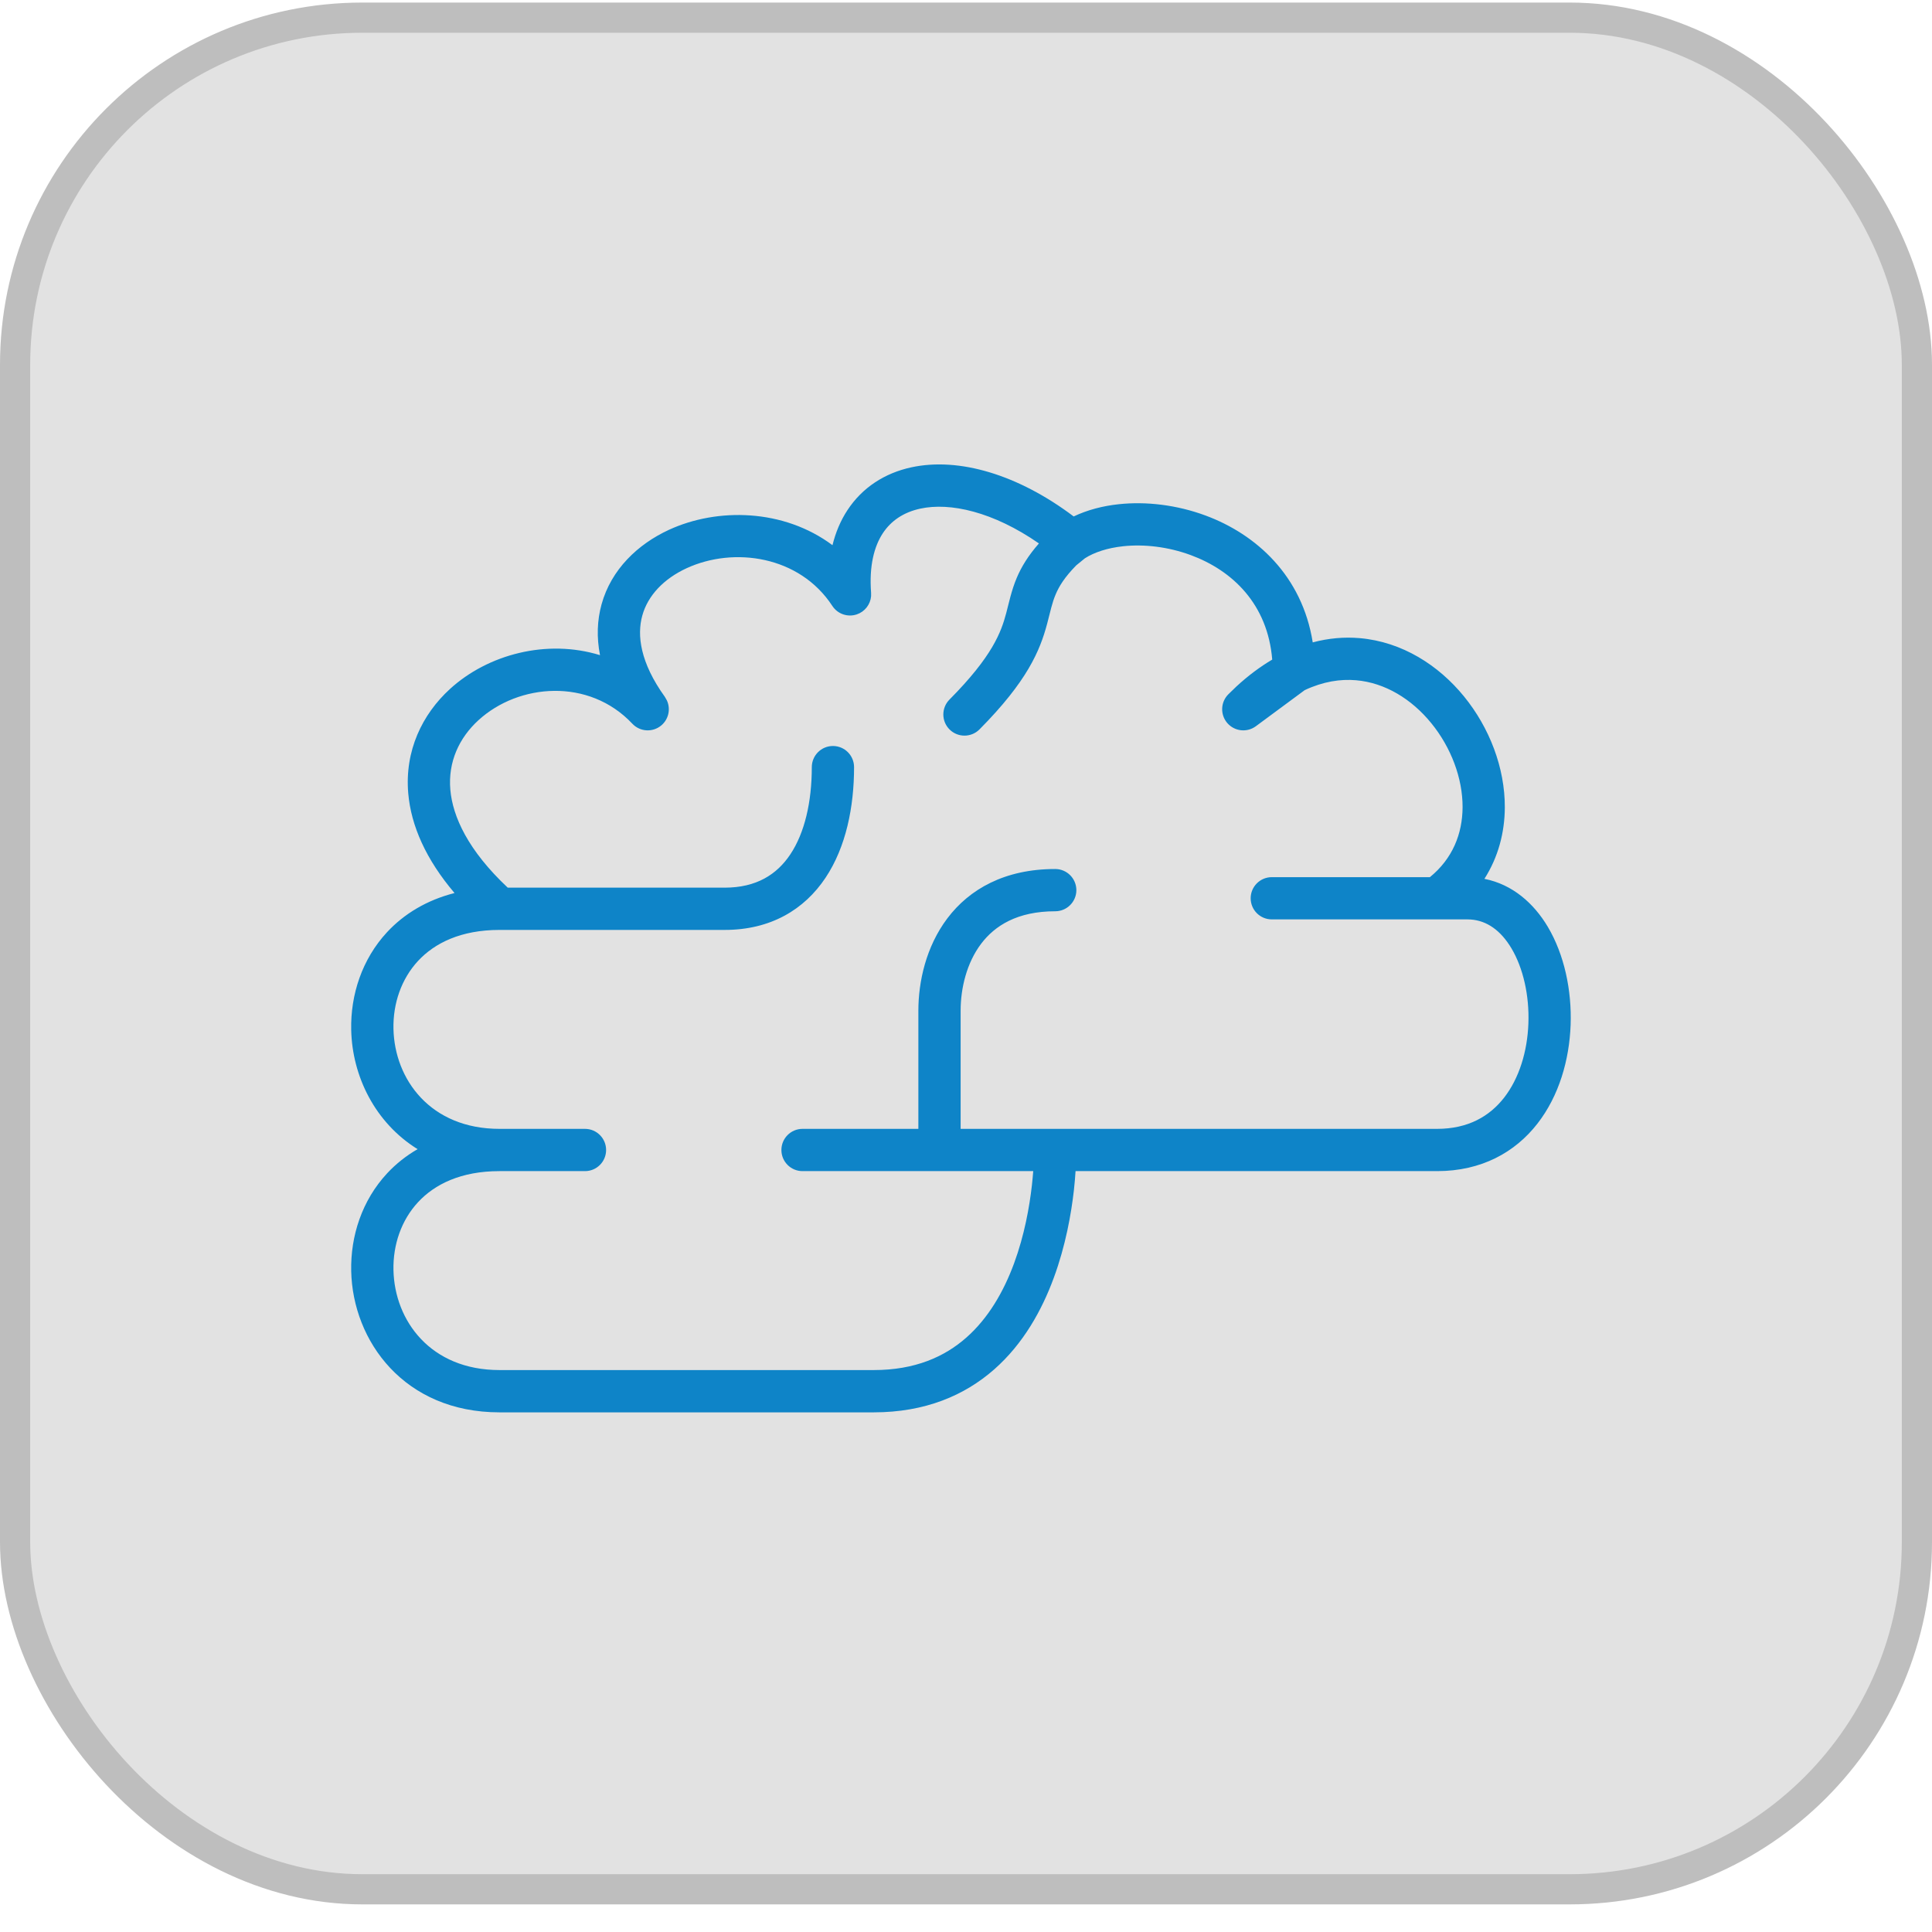 <svg width="64" height="64" viewBox="0 0 64 64" fill="none" xmlns="http://www.w3.org/2000/svg">
<rect x="0.5" y="0.585" width="63" height="62" rx="11.5" fill="#E2E2E2"/>
<rect x="0.5" y="0.585" width="63" height="62" rx="11.5" stroke="#BEBEBE"/>
<path d="M30.183 15.482C31.774 15.135 33.738 15.729 35.567 17.108C36.023 16.891 36.537 16.758 37.059 16.703C37.973 16.605 38.986 16.726 39.934 17.077C41.613 17.698 43.136 19.074 43.486 21.28C44.01 21.14 44.531 21.095 45.042 21.139C46.451 21.261 47.658 22.04 48.498 23.071C49.337 24.1 49.855 25.431 49.849 26.749C49.845 27.574 49.633 28.392 49.173 29.113C50.103 29.296 50.81 29.923 51.273 30.702C51.818 31.62 52.07 32.801 52.029 33.951C51.987 35.101 51.65 36.297 50.929 37.222C50.191 38.17 49.077 38.795 47.605 38.795H35.629C35.617 38.977 35.601 39.188 35.575 39.422C35.486 40.206 35.301 41.264 34.907 42.332C34.515 43.398 33.901 44.512 32.934 45.363C31.953 46.226 30.645 46.785 28.945 46.786H16.546C13.394 46.785 11.685 44.431 11.634 42.106C11.609 40.947 11.99 39.765 12.825 38.867C13.114 38.557 13.451 38.288 13.833 38.067C12.421 37.191 11.667 35.647 11.634 34.115C11.609 32.956 11.991 31.774 12.825 30.876C13.39 30.27 14.139 29.817 15.057 29.583C14.108 28.468 13.617 27.351 13.524 26.284C13.401 24.871 13.986 23.664 14.906 22.823C16.163 21.675 18.114 21.16 19.876 21.703C19.761 21.114 19.781 20.548 19.928 20.017C20.248 18.863 21.127 18.026 22.164 17.549C23.768 16.812 25.959 16.852 27.577 18.06C27.682 17.633 27.846 17.244 28.071 16.902C28.567 16.144 29.315 15.671 30.183 15.482ZM34.416 18.002C32.899 16.95 31.47 16.634 30.482 16.85C29.936 16.969 29.518 17.247 29.242 17.668C28.962 18.097 28.787 18.737 28.856 19.635V19.753C28.831 20.025 28.649 20.262 28.384 20.352C28.082 20.455 27.747 20.34 27.573 20.073C26.483 18.406 24.308 18.105 22.749 18.821C21.988 19.171 21.46 19.728 21.277 20.391C21.096 21.041 21.205 21.946 22.025 23.085L22.092 23.203C22.222 23.486 22.15 23.829 21.901 24.035C21.616 24.269 21.199 24.242 20.947 23.974C19.507 22.445 17.181 22.641 15.851 23.856C15.21 24.442 14.838 25.238 14.918 26.162C14.996 27.055 15.507 28.172 16.82 29.405H24.004C25.057 29.405 25.737 28.969 26.183 28.298C26.654 27.59 26.892 26.57 26.892 25.413C26.892 25.026 27.206 24.712 27.592 24.712C27.979 24.712 28.292 25.026 28.292 25.413C28.292 26.728 28.027 28.054 27.349 29.074C26.646 30.13 25.531 30.805 24.004 30.805H16.546C15.27 30.805 14.4 31.239 13.851 31.829C13.293 32.43 13.016 33.245 13.034 34.084C13.071 35.754 14.256 37.395 16.546 37.395H19.378C19.765 37.395 20.078 37.709 20.078 38.095C20.078 38.482 19.765 38.795 19.378 38.795H16.546C15.27 38.795 14.4 39.23 13.851 39.821C13.293 40.421 13.016 41.236 13.034 42.075C13.071 43.744 14.256 45.385 16.546 45.385H28.945C30.311 45.385 31.288 44.946 32.009 44.311C32.744 43.664 33.25 42.78 33.593 41.848C33.935 40.919 34.102 39.979 34.183 39.265C34.202 39.093 34.216 38.935 34.227 38.795H26.584C26.198 38.795 25.885 38.482 25.885 38.095C25.885 37.709 26.198 37.395 26.584 37.395H30.422V33.482C30.422 32.521 30.674 31.361 31.382 30.422C32.113 29.453 33.283 28.787 34.955 28.787C35.342 28.787 35.655 29.1 35.656 29.487C35.656 29.873 35.342 30.187 34.955 30.187C33.701 30.187 32.954 30.664 32.5 31.265C32.023 31.897 31.822 32.734 31.822 33.482V37.395H47.605C48.634 37.395 49.345 36.977 49.825 36.362C50.322 35.724 50.597 34.835 50.63 33.901C50.664 32.966 50.453 32.062 50.07 31.417C49.716 30.822 49.256 30.498 48.72 30.46L48.612 30.456H42.13C41.743 30.456 41.43 30.143 41.43 29.756C41.43 29.37 41.744 29.057 42.13 29.057H47.367C48.12 28.444 48.445 27.619 48.45 26.743C48.454 25.782 48.069 24.76 47.413 23.956C46.759 23.152 45.877 22.616 44.922 22.534C44.405 22.489 43.831 22.575 43.221 22.861L41.601 24.058C41.306 24.275 40.895 24.228 40.656 23.952C40.417 23.675 40.431 23.261 40.689 23.001L40.954 22.744C41.345 22.383 41.743 22.087 42.144 21.85C41.994 20.011 40.828 18.9 39.447 18.389C38.698 18.112 37.902 18.021 37.207 18.095C36.678 18.152 36.246 18.298 35.939 18.494L35.652 18.728C35.264 19.123 35.082 19.425 34.971 19.688C34.844 19.988 34.802 20.236 34.685 20.673C34.448 21.556 34.03 22.566 32.447 24.162C32.174 24.436 31.731 24.438 31.456 24.165C31.182 23.893 31.18 23.45 31.452 23.175C32.881 21.736 33.165 20.937 33.332 20.311C33.417 19.994 33.503 19.562 33.681 19.142C33.837 18.773 34.063 18.404 34.416 18.002Z" fill="#0E84C8"/>
</svg>
